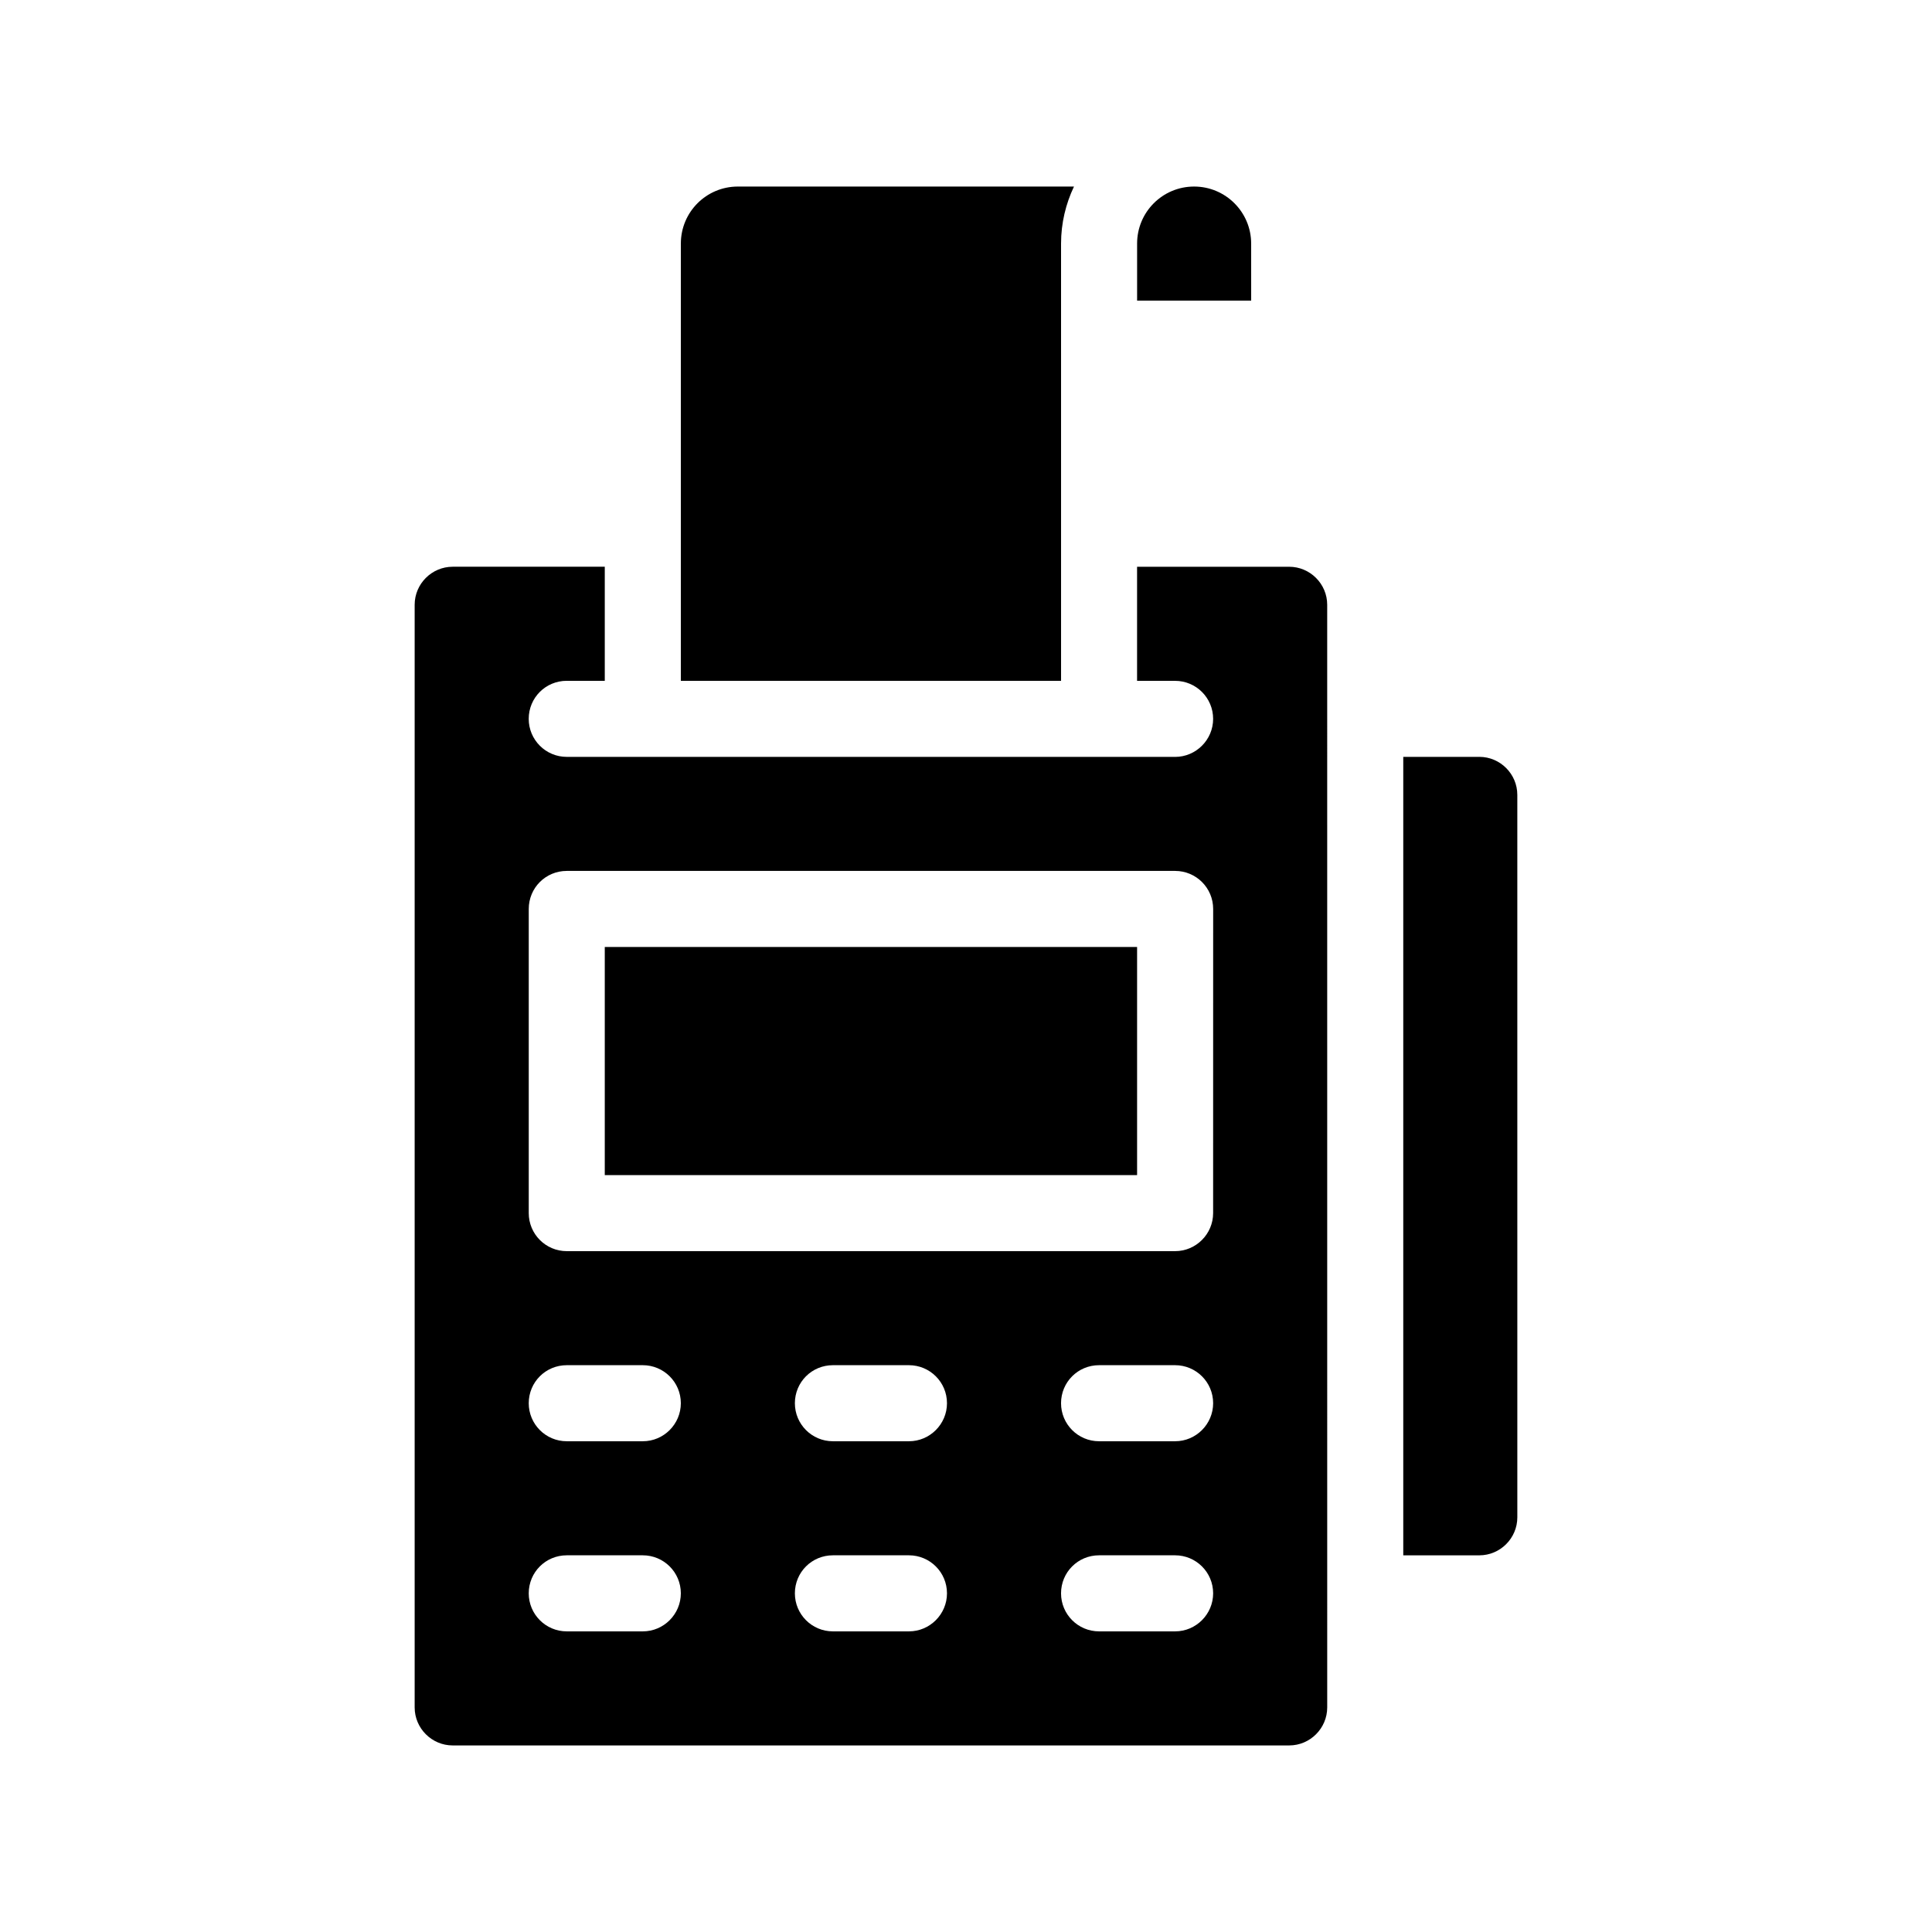 <?xml version="1.0" encoding="UTF-8"?>
<!-- Uploaded to: SVG Find, www.svgfind.com, Generator: SVG Find Mixer Tools -->
<svg fill="#000000" width="800px" height="800px" version="1.1" viewBox="144 144 512 512" xmlns="http://www.w3.org/2000/svg">
 <g>
  <path d="m485.64 294.2h-40.305v30.23h10.078c5.543 0 10.078 4.484 10.078 10.078 0 5.543-4.535 10.078-10.078 10.078l-161.22-0.008c-5.594 0-10.078-4.535-10.078-10.078 0-5.594 4.484-10.078 10.078-10.078h10.078v-30.23h-40.305c-5.543 0-10.078 4.535-10.078 10.078v292.21c0 5.543 4.535 10.078 10.078 10.078h221.68c5.543 0 10.078-4.535 10.078-10.078l-0.004-292.21c0-5.539-4.535-10.074-10.078-10.074zm-171.29 282.13h-20.152c-5.594 0-10.078-4.535-10.078-10.078 0-5.594 4.484-10.078 10.078-10.078h20.152c5.543 0 10.078 4.484 10.078 10.078-0.004 5.543-4.535 10.078-10.078 10.078zm0-50.383h-20.152c-5.594 0-10.078-4.535-10.078-10.078 0-5.594 4.484-10.078 10.078-10.078h20.152c5.543 0 10.078 4.484 10.078 10.078-0.004 5.547-4.535 10.078-10.078 10.078zm70.531 50.383h-20.152c-5.594 0-10.078-4.535-10.078-10.078 0-5.594 4.484-10.078 10.078-10.078h20.152c5.543 0 10.078 4.484 10.078 10.078 0 5.543-4.535 10.078-10.078 10.078zm0-50.383h-20.152c-5.594 0-10.078-4.535-10.078-10.078 0-5.594 4.484-10.078 10.078-10.078h20.152c5.543 0 10.078 4.484 10.078 10.078 0 5.547-4.535 10.078-10.078 10.078zm70.535 50.383h-20.152c-5.594 0-10.078-4.535-10.078-10.078 0-5.594 4.484-10.078 10.078-10.078h20.152c5.543 0 10.078 4.484 10.078 10.078-0.004 5.543-4.535 10.078-10.078 10.078zm0-50.383h-20.152c-5.594 0-10.078-4.535-10.078-10.078 0-5.594 4.484-10.078 10.078-10.078h20.152c5.543 0 10.078 4.484 10.078 10.078-0.004 5.547-4.535 10.078-10.078 10.078zm10.074-60.457c0 5.543-4.535 10.078-10.078 10.078h-161.21c-5.594 0-10.078-4.535-10.078-10.078v-80.609c0-5.594 4.484-10.078 10.078-10.078h161.22c5.543 0 10.078 4.484 10.078 10.078z"/>
  <path d="m304.27 394.96h141.07v60.457h-141.07z"/>
  <path d="m425.19 208.55c0-5.441 1.258-10.531 3.426-15.113h-89.07c-8.363 0-15.113 6.75-15.113 15.113v115.88h100.76z"/>
  <path d="m475.57 208.55c0-8.363-6.801-15.113-15.113-15.113-8.363 0-15.113 6.75-15.113 15.113v15.113h30.23z"/>
  <path d="m536.03 344.58h-20.152v211.6h20.152c5.543 0 10.078-4.535 10.078-10.078l-0.004-191.45c0-5.543-4.531-10.078-10.074-10.078z"/>
 </g>
</svg>